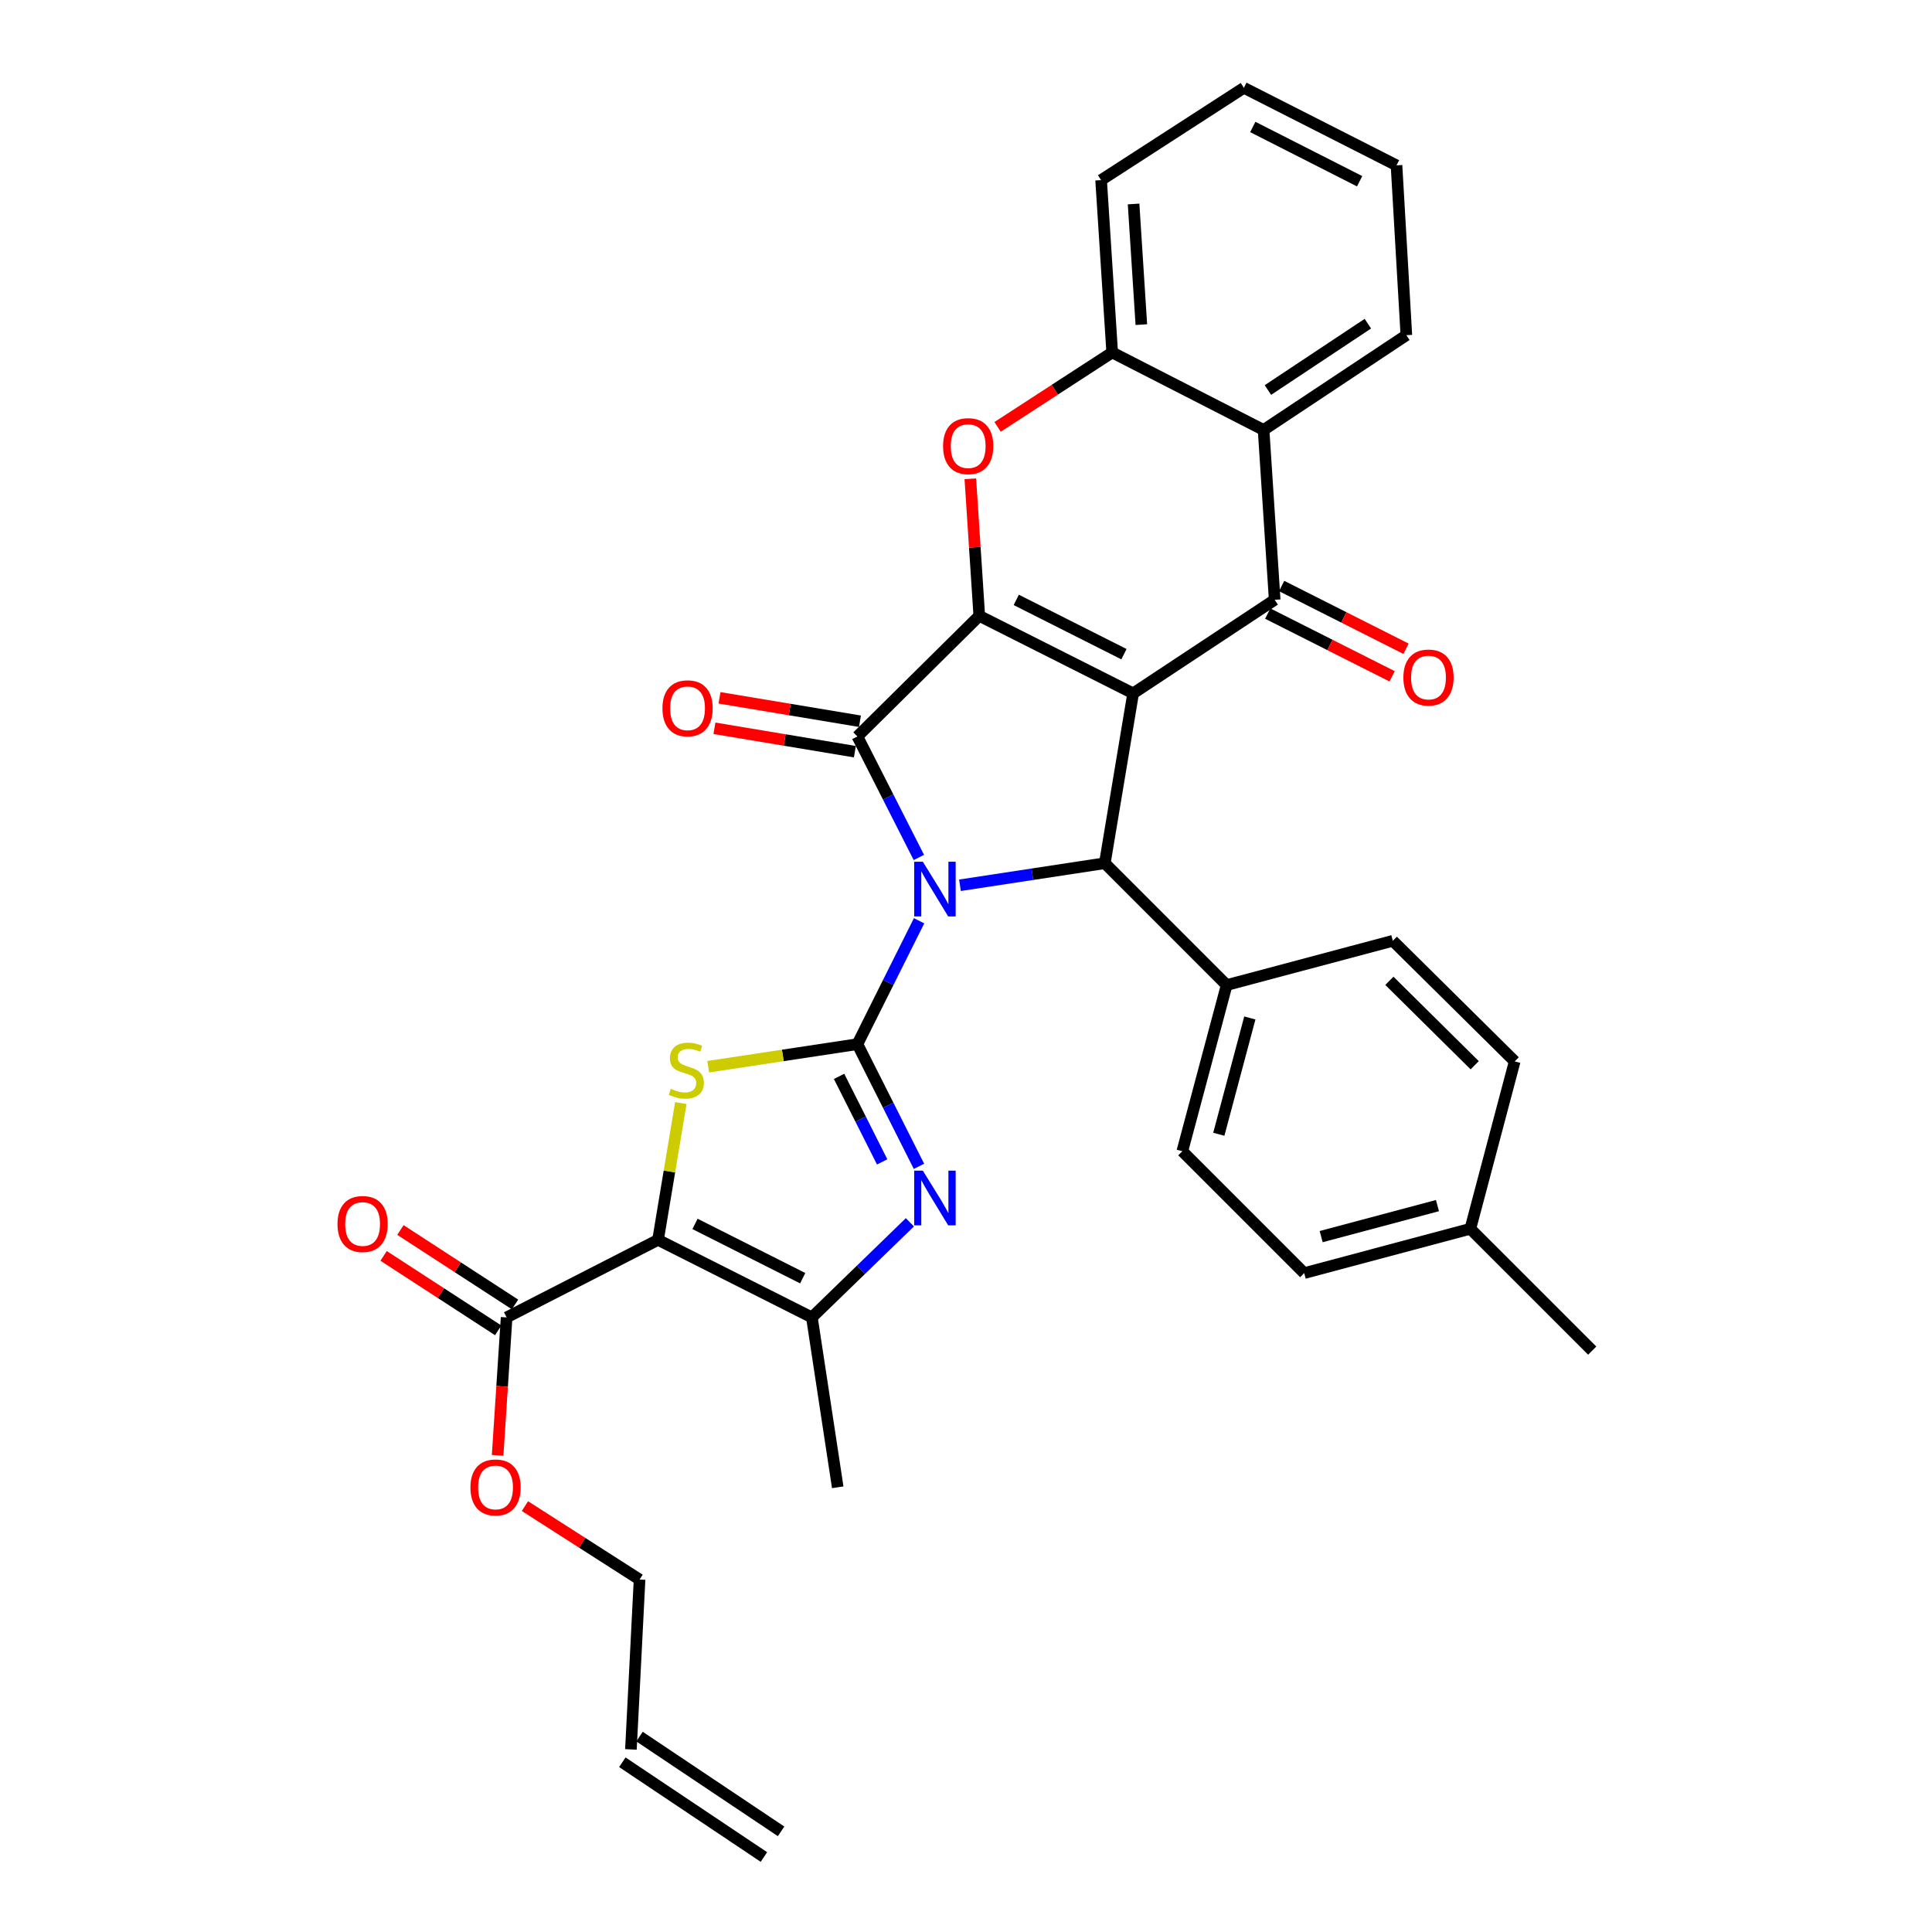 <?xml version='1.0' encoding='iso-8859-1'?>
<svg version='1.1' baseProfile='full'
              xmlns='http://www.w3.org/2000/svg'
                      xmlns:rdkit='http://www.rdkit.org/xml'
                      xmlns:xlink='http://www.w3.org/1999/xlink'
                  xml:space='preserve'
width='1000px' height='1000px' viewBox='0 0 1000 1000'>
<!-- END OF HEADER -->
<rect style='opacity:1.0;fill:#FFFFFF;stroke:none' width='1000' height='1000' x='0' y='0'> </rect>
<path class='bond-1' d='M 475.717,476.592 L 459.756,508.521' style='fill:none;fill-rule:evenodd;stroke:#0000FF;stroke-width:6px;stroke-linecap:butt;stroke-linejoin:miter;stroke-opacity:1' />
<path class='bond-1' d='M 459.756,508.521 L 443.795,540.451' style='fill:none;fill-rule:evenodd;stroke:#000000;stroke-width:6px;stroke-linecap:butt;stroke-linejoin:miter;stroke-opacity:1' />
<path class='bond-3' d='M 475.6,443.814 L 459.697,412.505' style='fill:none;fill-rule:evenodd;stroke:#0000FF;stroke-width:6px;stroke-linecap:butt;stroke-linejoin:miter;stroke-opacity:1' />
<path class='bond-3' d='M 459.697,412.505 L 443.795,381.196' style='fill:none;fill-rule:evenodd;stroke:#000000;stroke-width:6px;stroke-linecap:butt;stroke-linejoin:miter;stroke-opacity:1' />
<path class='bond-5' d='M 496.881,458.215 L 534.365,452.507' style='fill:none;fill-rule:evenodd;stroke:#0000FF;stroke-width:6px;stroke-linecap:butt;stroke-linejoin:miter;stroke-opacity:1' />
<path class='bond-5' d='M 534.365,452.507 L 571.85,446.8' style='fill:none;fill-rule:evenodd;stroke:#000000;stroke-width:6px;stroke-linecap:butt;stroke-linejoin:miter;stroke-opacity:1' />
<path class='bond-0' d='M 586.508,358.893 L 571.85,446.8' style='fill:none;fill-rule:evenodd;stroke:#000000;stroke-width:6px;stroke-linecap:butt;stroke-linejoin:miter;stroke-opacity:1' />
<path class='bond-7' d='M 586.508,358.893 L 659.774,310.452' style='fill:none;fill-rule:evenodd;stroke:#000000;stroke-width:6px;stroke-linecap:butt;stroke-linejoin:miter;stroke-opacity:1' />
<path class='bond-33' d='M 586.508,358.893 L 506.877,318.754' style='fill:none;fill-rule:evenodd;stroke:#000000;stroke-width:6px;stroke-linecap:butt;stroke-linejoin:miter;stroke-opacity:1' />
<path class='bond-33' d='M 581.757,338.602 L 526.015,310.504' style='fill:none;fill-rule:evenodd;stroke:#000000;stroke-width:6px;stroke-linecap:butt;stroke-linejoin:miter;stroke-opacity:1' />
<path class='bond-6' d='M 443.795,540.451 L 405.177,546.289' style='fill:none;fill-rule:evenodd;stroke:#000000;stroke-width:6px;stroke-linecap:butt;stroke-linejoin:miter;stroke-opacity:1' />
<path class='bond-6' d='M 405.177,546.289 L 366.559,552.128' style='fill:none;fill-rule:evenodd;stroke:#CCCC00;stroke-width:6px;stroke-linecap:butt;stroke-linejoin:miter;stroke-opacity:1' />
<path class='bond-8' d='M 443.795,540.451 L 459.727,572.072' style='fill:none;fill-rule:evenodd;stroke:#000000;stroke-width:6px;stroke-linecap:butt;stroke-linejoin:miter;stroke-opacity:1' />
<path class='bond-8' d='M 459.727,572.072 L 475.659,603.693' style='fill:none;fill-rule:evenodd;stroke:#0000FF;stroke-width:6px;stroke-linecap:butt;stroke-linejoin:miter;stroke-opacity:1' />
<path class='bond-8' d='M 434.302,557.128 L 445.455,579.263' style='fill:none;fill-rule:evenodd;stroke:#000000;stroke-width:6px;stroke-linecap:butt;stroke-linejoin:miter;stroke-opacity:1' />
<path class='bond-8' d='M 445.455,579.263 L 456.608,601.398' style='fill:none;fill-rule:evenodd;stroke:#0000FF;stroke-width:6px;stroke-linecap:butt;stroke-linejoin:miter;stroke-opacity:1' />
<path class='bond-2' d='M 506.877,318.754 L 443.795,381.196' style='fill:none;fill-rule:evenodd;stroke:#000000;stroke-width:6px;stroke-linecap:butt;stroke-linejoin:miter;stroke-opacity:1' />
<path class='bond-9' d='M 506.877,318.754 L 504.559,283.277' style='fill:none;fill-rule:evenodd;stroke:#000000;stroke-width:6px;stroke-linecap:butt;stroke-linejoin:miter;stroke-opacity:1' />
<path class='bond-9' d='M 504.559,283.277 L 502.241,247.801' style='fill:none;fill-rule:evenodd;stroke:#FF0000;stroke-width:6px;stroke-linecap:butt;stroke-linejoin:miter;stroke-opacity:1' />
<path class='bond-15' d='M 445.109,373.314 L 408.766,367.255' style='fill:none;fill-rule:evenodd;stroke:#000000;stroke-width:6px;stroke-linecap:butt;stroke-linejoin:miter;stroke-opacity:1' />
<path class='bond-15' d='M 408.766,367.255 L 372.422,361.195' style='fill:none;fill-rule:evenodd;stroke:#FF0000;stroke-width:6px;stroke-linecap:butt;stroke-linejoin:miter;stroke-opacity:1' />
<path class='bond-15' d='M 442.481,389.078 L 406.137,383.019' style='fill:none;fill-rule:evenodd;stroke:#000000;stroke-width:6px;stroke-linecap:butt;stroke-linejoin:miter;stroke-opacity:1' />
<path class='bond-15' d='M 406.137,383.019 L 369.794,376.959' style='fill:none;fill-rule:evenodd;stroke:#FF0000;stroke-width:6px;stroke-linecap:butt;stroke-linejoin:miter;stroke-opacity:1' />
<path class='bond-4' d='M 340.6,641.746 L 346.495,606.347' style='fill:none;fill-rule:evenodd;stroke:#000000;stroke-width:6px;stroke-linecap:butt;stroke-linejoin:miter;stroke-opacity:1' />
<path class='bond-4' d='M 346.495,606.347 L 352.391,570.947' style='fill:none;fill-rule:evenodd;stroke:#CCCC00;stroke-width:6px;stroke-linecap:butt;stroke-linejoin:miter;stroke-opacity:1' />
<path class='bond-13' d='M 340.6,641.746 L 262.22,681.886' style='fill:none;fill-rule:evenodd;stroke:#000000;stroke-width:6px;stroke-linecap:butt;stroke-linejoin:miter;stroke-opacity:1' />
<path class='bond-34' d='M 340.6,641.746 L 420.231,681.886' style='fill:none;fill-rule:evenodd;stroke:#000000;stroke-width:6px;stroke-linecap:butt;stroke-linejoin:miter;stroke-opacity:1' />
<path class='bond-34' d='M 359.738,633.496 L 415.48,661.594' style='fill:none;fill-rule:evenodd;stroke:#000000;stroke-width:6px;stroke-linecap:butt;stroke-linejoin:miter;stroke-opacity:1' />
<path class='bond-14' d='M 571.85,446.8 L 634.914,509.873' style='fill:none;fill-rule:evenodd;stroke:#000000;stroke-width:6px;stroke-linecap:butt;stroke-linejoin:miter;stroke-opacity:1' />
<path class='bond-11' d='M 659.774,310.452 L 654.03,222.546' style='fill:none;fill-rule:evenodd;stroke:#000000;stroke-width:6px;stroke-linecap:butt;stroke-linejoin:miter;stroke-opacity:1' />
<path class='bond-16' d='M 656.175,317.587 L 688.368,333.825' style='fill:none;fill-rule:evenodd;stroke:#000000;stroke-width:6px;stroke-linecap:butt;stroke-linejoin:miter;stroke-opacity:1' />
<path class='bond-16' d='M 688.368,333.825 L 720.56,350.063' style='fill:none;fill-rule:evenodd;stroke:#FF0000;stroke-width:6px;stroke-linecap:butt;stroke-linejoin:miter;stroke-opacity:1' />
<path class='bond-16' d='M 663.373,303.318 L 695.565,319.556' style='fill:none;fill-rule:evenodd;stroke:#000000;stroke-width:6px;stroke-linecap:butt;stroke-linejoin:miter;stroke-opacity:1' />
<path class='bond-16' d='M 695.565,319.556 L 727.757,335.794' style='fill:none;fill-rule:evenodd;stroke:#FF0000;stroke-width:6px;stroke-linecap:butt;stroke-linejoin:miter;stroke-opacity:1' />
<path class='bond-10' d='M 470.958,632.658 L 445.595,657.272' style='fill:none;fill-rule:evenodd;stroke:#0000FF;stroke-width:6px;stroke-linecap:butt;stroke-linejoin:miter;stroke-opacity:1' />
<path class='bond-10' d='M 445.595,657.272 L 420.231,681.886' style='fill:none;fill-rule:evenodd;stroke:#000000;stroke-width:6px;stroke-linecap:butt;stroke-linejoin:miter;stroke-opacity:1' />
<path class='bond-12' d='M 516.354,220.953 L 546.011,201.693' style='fill:none;fill-rule:evenodd;stroke:#FF0000;stroke-width:6px;stroke-linecap:butt;stroke-linejoin:miter;stroke-opacity:1' />
<path class='bond-12' d='M 546.011,201.693 L 575.668,182.433' style='fill:none;fill-rule:evenodd;stroke:#000000;stroke-width:6px;stroke-linecap:butt;stroke-linejoin:miter;stroke-opacity:1' />
<path class='bond-25' d='M 420.231,681.886 L 433.611,769.819' style='fill:none;fill-rule:evenodd;stroke:#000000;stroke-width:6px;stroke-linecap:butt;stroke-linejoin:miter;stroke-opacity:1' />
<path class='bond-27' d='M 654.03,222.546 L 727.926,173.492' style='fill:none;fill-rule:evenodd;stroke:#000000;stroke-width:6px;stroke-linecap:butt;stroke-linejoin:miter;stroke-opacity:1' />
<path class='bond-27' d='M 656.275,201.873 L 708.003,167.535' style='fill:none;fill-rule:evenodd;stroke:#000000;stroke-width:6px;stroke-linecap:butt;stroke-linejoin:miter;stroke-opacity:1' />
<path class='bond-35' d='M 654.03,222.546 L 575.668,182.433' style='fill:none;fill-rule:evenodd;stroke:#000000;stroke-width:6px;stroke-linecap:butt;stroke-linejoin:miter;stroke-opacity:1' />
<path class='bond-28' d='M 575.668,182.433 L 569.932,93.221' style='fill:none;fill-rule:evenodd;stroke:#000000;stroke-width:6px;stroke-linecap:butt;stroke-linejoin:miter;stroke-opacity:1' />
<path class='bond-28' d='M 590.756,168.026 L 586.741,105.577' style='fill:none;fill-rule:evenodd;stroke:#000000;stroke-width:6px;stroke-linecap:butt;stroke-linejoin:miter;stroke-opacity:1' />
<path class='bond-17' d='M 266.573,675.185 L 236.917,655.918' style='fill:none;fill-rule:evenodd;stroke:#000000;stroke-width:6px;stroke-linecap:butt;stroke-linejoin:miter;stroke-opacity:1' />
<path class='bond-17' d='M 236.917,655.918 L 207.26,636.651' style='fill:none;fill-rule:evenodd;stroke:#FF0000;stroke-width:6px;stroke-linecap:butt;stroke-linejoin:miter;stroke-opacity:1' />
<path class='bond-17' d='M 257.867,688.586 L 228.21,669.319' style='fill:none;fill-rule:evenodd;stroke:#000000;stroke-width:6px;stroke-linecap:butt;stroke-linejoin:miter;stroke-opacity:1' />
<path class='bond-17' d='M 228.21,669.319 L 198.553,650.052' style='fill:none;fill-rule:evenodd;stroke:#FF0000;stroke-width:6px;stroke-linecap:butt;stroke-linejoin:miter;stroke-opacity:1' />
<path class='bond-22' d='M 262.22,681.886 L 259.895,717.591' style='fill:none;fill-rule:evenodd;stroke:#000000;stroke-width:6px;stroke-linecap:butt;stroke-linejoin:miter;stroke-opacity:1' />
<path class='bond-22' d='M 259.895,717.591 L 257.569,753.296' style='fill:none;fill-rule:evenodd;stroke:#FF0000;stroke-width:6px;stroke-linecap:butt;stroke-linejoin:miter;stroke-opacity:1' />
<path class='bond-18' d='M 634.914,509.873 L 611.972,595.879' style='fill:none;fill-rule:evenodd;stroke:#000000;stroke-width:6px;stroke-linecap:butt;stroke-linejoin:miter;stroke-opacity:1' />
<path class='bond-18' d='M 646.914,526.893 L 630.855,587.097' style='fill:none;fill-rule:evenodd;stroke:#000000;stroke-width:6px;stroke-linecap:butt;stroke-linejoin:miter;stroke-opacity:1' />
<path class='bond-19' d='M 634.914,509.873 L 720.921,486.949' style='fill:none;fill-rule:evenodd;stroke:#000000;stroke-width:6px;stroke-linecap:butt;stroke-linejoin:miter;stroke-opacity:1' />
<path class='bond-23' d='M 611.972,595.879 L 675.054,658.961' style='fill:none;fill-rule:evenodd;stroke:#000000;stroke-width:6px;stroke-linecap:butt;stroke-linejoin:miter;stroke-opacity:1' />
<path class='bond-24' d='M 720.921,486.949 L 784.003,549.374' style='fill:none;fill-rule:evenodd;stroke:#000000;stroke-width:6px;stroke-linecap:butt;stroke-linejoin:miter;stroke-opacity:1' />
<path class='bond-24' d='M 719.142,507.672 L 763.299,551.369' style='fill:none;fill-rule:evenodd;stroke:#000000;stroke-width:6px;stroke-linecap:butt;stroke-linejoin:miter;stroke-opacity:1' />
<path class='bond-20' d='M 326.563,905.5 L 331.037,817.567' style='fill:none;fill-rule:evenodd;stroke:#000000;stroke-width:6px;stroke-linecap:butt;stroke-linejoin:miter;stroke-opacity:1' />
<path class='bond-21' d='M 322.118,912.141 L 395.402,961.186' style='fill:none;fill-rule:evenodd;stroke:#000000;stroke-width:6px;stroke-linecap:butt;stroke-linejoin:miter;stroke-opacity:1' />
<path class='bond-21' d='M 331.007,898.86 L 404.29,947.905' style='fill:none;fill-rule:evenodd;stroke:#000000;stroke-width:6px;stroke-linecap:butt;stroke-linejoin:miter;stroke-opacity:1' />
<path class='bond-29' d='M 271.706,779.563 L 301.372,798.565' style='fill:none;fill-rule:evenodd;stroke:#FF0000;stroke-width:6px;stroke-linecap:butt;stroke-linejoin:miter;stroke-opacity:1' />
<path class='bond-29' d='M 301.372,798.565 L 331.037,817.567' style='fill:none;fill-rule:evenodd;stroke:#000000;stroke-width:6px;stroke-linecap:butt;stroke-linejoin:miter;stroke-opacity:1' />
<path class='bond-36' d='M 675.054,658.961 L 761.052,636.019' style='fill:none;fill-rule:evenodd;stroke:#000000;stroke-width:6px;stroke-linecap:butt;stroke-linejoin:miter;stroke-opacity:1' />
<path class='bond-36' d='M 683.834,640.079 L 744.033,624.019' style='fill:none;fill-rule:evenodd;stroke:#000000;stroke-width:6px;stroke-linecap:butt;stroke-linejoin:miter;stroke-opacity:1' />
<path class='bond-26' d='M 784.003,549.374 L 761.052,636.019' style='fill:none;fill-rule:evenodd;stroke:#000000;stroke-width:6px;stroke-linecap:butt;stroke-linejoin:miter;stroke-opacity:1' />
<path class='bond-30' d='M 761.052,636.019 L 824.134,699.075' style='fill:none;fill-rule:evenodd;stroke:#000000;stroke-width:6px;stroke-linecap:butt;stroke-linejoin:miter;stroke-opacity:1' />
<path class='bond-31' d='M 727.926,173.492 L 722.829,85.585' style='fill:none;fill-rule:evenodd;stroke:#000000;stroke-width:6px;stroke-linecap:butt;stroke-linejoin:miter;stroke-opacity:1' />
<path class='bond-32' d='M 569.932,93.221 L 643.837,45.455' style='fill:none;fill-rule:evenodd;stroke:#000000;stroke-width:6px;stroke-linecap:butt;stroke-linejoin:miter;stroke-opacity:1' />
<path class='bond-37' d='M 722.829,85.585 L 643.837,45.455' style='fill:none;fill-rule:evenodd;stroke:#000000;stroke-width:6px;stroke-linecap:butt;stroke-linejoin:miter;stroke-opacity:1' />
<path class='bond-37' d='M 703.742,93.814 L 648.447,65.722' style='fill:none;fill-rule:evenodd;stroke:#000000;stroke-width:6px;stroke-linecap:butt;stroke-linejoin:miter;stroke-opacity:1' />
<path  class='atom-0' d='M 477.657 446.029
L 486.937 461.029
Q 487.857 462.509, 489.337 465.189
Q 490.817 467.869, 490.897 468.029
L 490.897 446.029
L 494.657 446.029
L 494.657 474.349
L 490.777 474.349
L 480.817 457.949
Q 479.657 456.029, 478.417 453.829
Q 477.217 451.629, 476.857 450.949
L 476.857 474.349
L 473.177 474.349
L 473.177 446.029
L 477.657 446.029
' fill='#0000FF'/>
<path  class='atom-7' d='M 347.24 563.559
Q 347.56 563.679, 348.88 564.239
Q 350.2 564.799, 351.64 565.159
Q 353.12 565.479, 354.56 565.479
Q 357.24 565.479, 358.8 564.199
Q 360.36 562.879, 360.36 560.599
Q 360.36 559.039, 359.56 558.079
Q 358.8 557.119, 357.6 556.599
Q 356.4 556.079, 354.4 555.479
Q 351.88 554.719, 350.36 553.999
Q 348.88 553.279, 347.8 551.759
Q 346.76 550.239, 346.76 547.679
Q 346.76 544.119, 349.16 541.919
Q 351.6 539.719, 356.4 539.719
Q 359.68 539.719, 363.4 541.279
L 362.48 544.359
Q 359.08 542.959, 356.52 542.959
Q 353.76 542.959, 352.24 544.119
Q 350.72 545.239, 350.76 547.199
Q 350.76 548.719, 351.52 549.639
Q 352.32 550.559, 353.44 551.079
Q 354.6 551.599, 356.52 552.199
Q 359.08 552.999, 360.6 553.799
Q 362.12 554.599, 363.2 556.239
Q 364.32 557.839, 364.32 560.599
Q 364.32 564.519, 361.68 566.639
Q 359.08 568.719, 354.72 568.719
Q 352.2 568.719, 350.28 568.159
Q 348.4 567.639, 346.16 566.719
L 347.24 563.559
' fill='#CCCC00'/>
<path  class='atom-9' d='M 477.657 605.922
L 486.937 620.922
Q 487.857 622.402, 489.337 625.082
Q 490.817 627.762, 490.897 627.922
L 490.897 605.922
L 494.657 605.922
L 494.657 634.242
L 490.777 634.242
L 480.817 617.842
Q 479.657 615.922, 478.417 613.722
Q 477.217 611.522, 476.857 610.842
L 476.857 634.242
L 473.177 634.242
L 473.177 605.922
L 477.657 605.922
' fill='#0000FF'/>
<path  class='atom-10' d='M 488.132 230.918
Q 488.132 224.118, 491.492 220.318
Q 494.852 216.518, 501.132 216.518
Q 507.412 216.518, 510.772 220.318
Q 514.132 224.118, 514.132 230.918
Q 514.132 237.798, 510.732 241.718
Q 507.332 245.598, 501.132 245.598
Q 494.892 245.598, 491.492 241.718
Q 488.132 237.838, 488.132 230.918
M 501.132 242.398
Q 505.452 242.398, 507.772 239.518
Q 510.132 236.598, 510.132 230.918
Q 510.132 225.358, 507.772 222.558
Q 505.452 219.718, 501.132 219.718
Q 496.812 219.718, 494.452 222.518
Q 492.132 225.318, 492.132 230.918
Q 492.132 236.638, 494.452 239.518
Q 496.812 242.398, 501.132 242.398
' fill='#FF0000'/>
<path  class='atom-16' d='M 342.88 366.618
Q 342.88 359.818, 346.24 356.018
Q 349.6 352.218, 355.88 352.218
Q 362.16 352.218, 365.52 356.018
Q 368.88 359.818, 368.88 366.618
Q 368.88 373.498, 365.48 377.418
Q 362.08 381.298, 355.88 381.298
Q 349.64 381.298, 346.24 377.418
Q 342.88 373.538, 342.88 366.618
M 355.88 378.098
Q 360.2 378.098, 362.52 375.218
Q 364.88 372.298, 364.88 366.618
Q 364.88 361.058, 362.52 358.258
Q 360.2 355.418, 355.88 355.418
Q 351.56 355.418, 349.2 358.218
Q 346.88 361.018, 346.88 366.618
Q 346.88 372.338, 349.2 375.218
Q 351.56 378.098, 355.88 378.098
' fill='#FF0000'/>
<path  class='atom-17' d='M 726.388 350.69
Q 726.388 343.89, 729.748 340.09
Q 733.108 336.29, 739.388 336.29
Q 745.668 336.29, 749.028 340.09
Q 752.388 343.89, 752.388 350.69
Q 752.388 357.57, 748.988 361.49
Q 745.588 365.37, 739.388 365.37
Q 733.148 365.37, 729.748 361.49
Q 726.388 357.61, 726.388 350.69
M 739.388 362.17
Q 743.708 362.17, 746.028 359.29
Q 748.388 356.37, 748.388 350.69
Q 748.388 345.13, 746.028 342.33
Q 743.708 339.49, 739.388 339.49
Q 735.068 339.49, 732.708 342.29
Q 730.388 345.09, 730.388 350.69
Q 730.388 356.41, 732.708 359.29
Q 735.068 362.17, 739.388 362.17
' fill='#FF0000'/>
<path  class='atom-18' d='M 174.685 633.542
Q 174.685 626.742, 178.045 622.942
Q 181.405 619.142, 187.685 619.142
Q 193.965 619.142, 197.325 622.942
Q 200.685 626.742, 200.685 633.542
Q 200.685 640.422, 197.285 644.342
Q 193.885 648.222, 187.685 648.222
Q 181.445 648.222, 178.045 644.342
Q 174.685 640.462, 174.685 633.542
M 187.685 645.022
Q 192.005 645.022, 194.325 642.142
Q 196.685 639.222, 196.685 633.542
Q 196.685 627.982, 194.325 625.182
Q 192.005 622.342, 187.685 622.342
Q 183.365 622.342, 181.005 625.142
Q 178.685 627.942, 178.685 633.542
Q 178.685 639.262, 181.005 642.142
Q 183.365 645.022, 187.685 645.022
' fill='#FF0000'/>
<path  class='atom-23' d='M 243.493 769.899
Q 243.493 763.099, 246.853 759.299
Q 250.213 755.499, 256.493 755.499
Q 262.773 755.499, 266.133 759.299
Q 269.493 763.099, 269.493 769.899
Q 269.493 776.779, 266.093 780.699
Q 262.693 784.579, 256.493 784.579
Q 250.253 784.579, 246.853 780.699
Q 243.493 776.819, 243.493 769.899
M 256.493 781.379
Q 260.813 781.379, 263.133 778.499
Q 265.493 775.579, 265.493 769.899
Q 265.493 764.339, 263.133 761.539
Q 260.813 758.699, 256.493 758.699
Q 252.173 758.699, 249.813 761.499
Q 247.493 764.299, 247.493 769.899
Q 247.493 775.619, 249.813 778.499
Q 252.173 781.379, 256.493 781.379
' fill='#FF0000'/>
</svg>
